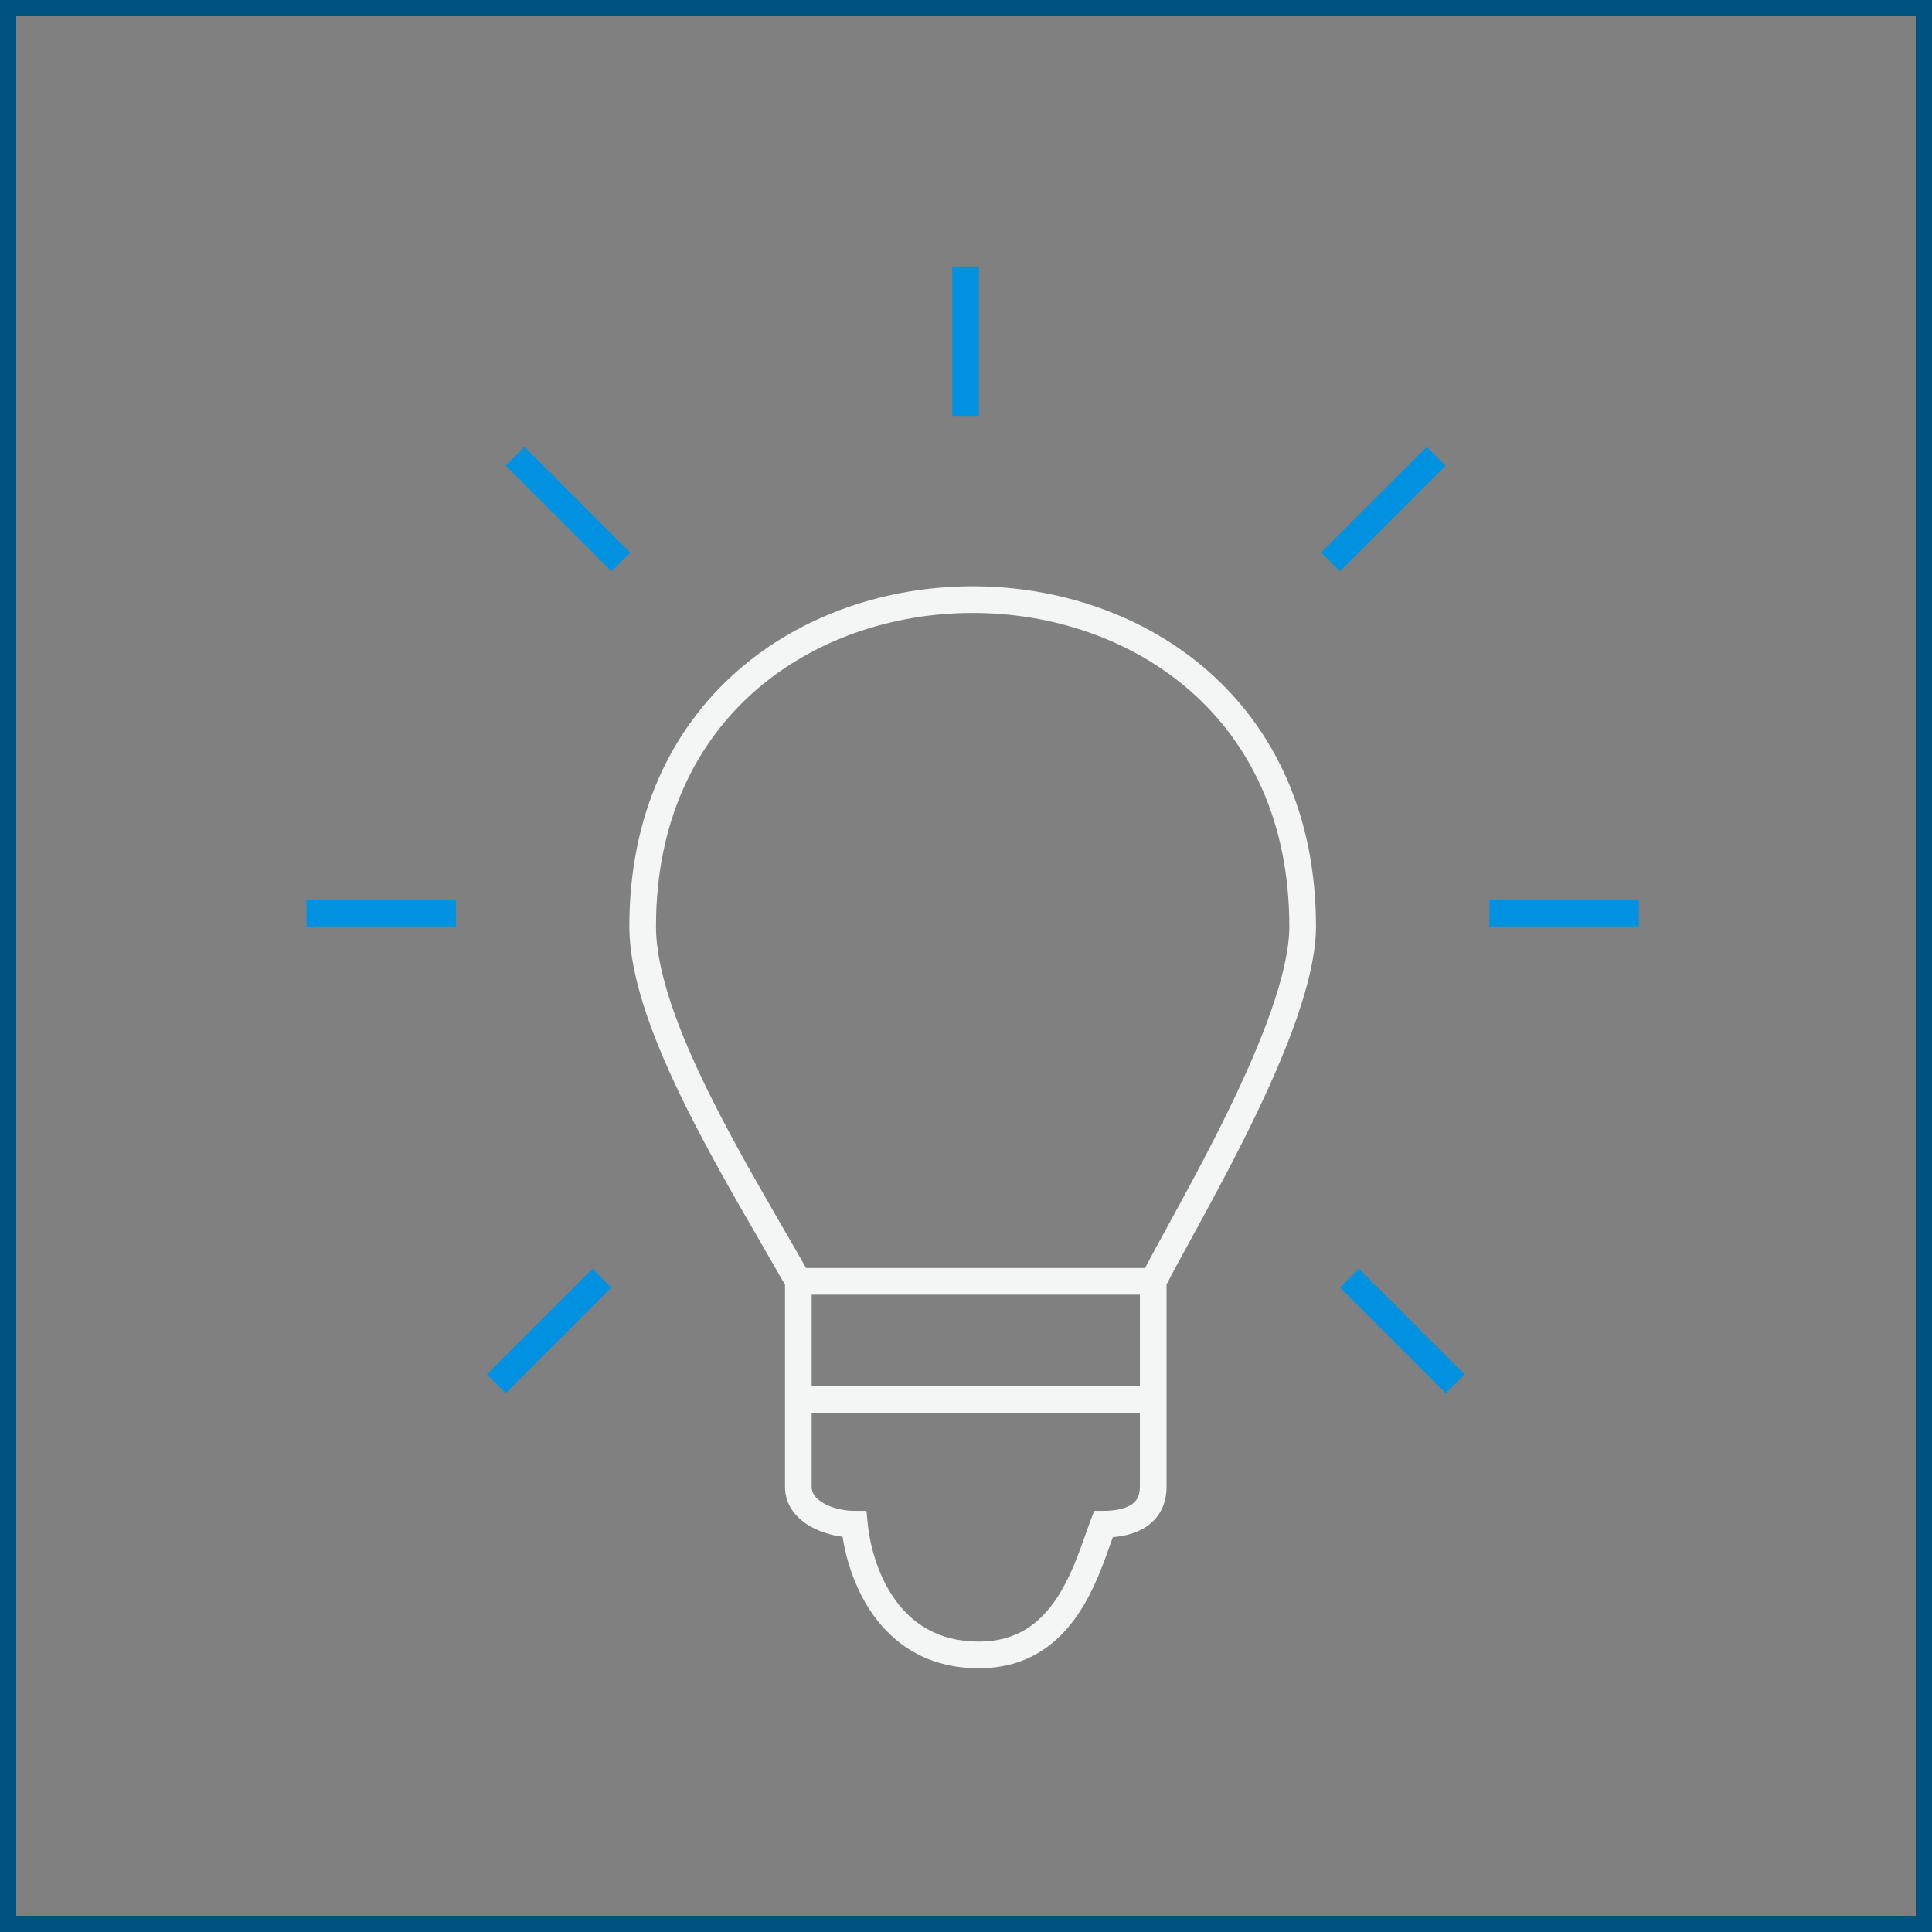 <svg width="120" height="120" viewBox="0 0 120 120" fill="none" xmlns="http://www.w3.org/2000/svg">
<rect x="0" y="0" width="120" height="120" fill="#808080" stroke="none"/>
<rect x="0.5" y="0.5" width="119" height="119" stroke="#00324D"/>
<path fill-rule="evenodd" clip-rule="evenodd" d="M46.869 42.938C43.212 46.158 40.745 51.004 40.745 57.545C40.745 60.424 42.204 64.232 44.187 68.196C45.592 71.006 47.21 73.803 48.661 76.312C49.154 77.165 49.629 77.985 50.069 78.76H71.122C71.481 78.07 71.956 77.203 72.496 76.217C72.71 75.824 72.936 75.413 73.168 74.986C74.127 73.225 75.22 71.183 76.251 69.073C77.283 66.961 78.246 64.794 78.951 62.782C79.66 60.756 80.082 58.952 80.082 57.545C80.082 51.004 77.615 46.158 73.958 42.938C70.285 39.705 65.364 38.069 60.414 38.069C55.464 38.069 50.542 39.705 46.869 42.938ZM70.801 80.415H50.413V86.108L70.801 86.108V80.415ZM70.801 87.763H50.413V92.35C50.413 92.72 50.63 93.07 51.156 93.371C51.687 93.675 52.411 93.842 53.066 93.842H53.819L53.89 94.591C54.01 95.855 54.464 97.734 55.534 99.273C56.578 100.775 58.209 101.964 60.8 101.964C63.162 101.964 64.606 100.812 65.623 99.287C66.453 98.041 66.957 96.62 67.401 95.368C67.524 95.022 67.642 94.688 67.761 94.375L67.965 93.842H68.535C69.411 93.842 69.985 93.664 70.32 93.421C70.614 93.207 70.801 92.889 70.801 92.35V87.763ZM48.758 79.805C48.298 78.992 47.791 78.114 47.256 77.189C45.796 74.666 44.135 71.794 42.706 68.936C40.724 64.973 39.09 60.853 39.09 57.545C39.09 50.55 41.746 45.244 45.776 41.696C49.789 38.163 55.115 36.414 60.414 36.414C65.712 36.414 71.038 38.163 75.052 41.696C79.081 45.244 81.738 50.55 81.738 57.545C81.738 59.231 81.242 61.245 80.513 63.329C79.779 65.426 78.784 67.658 77.738 69.8C76.691 71.943 75.584 74.01 74.621 75.778C74.381 76.219 74.151 76.64 73.933 77.038C73.324 78.151 72.812 79.086 72.456 79.785V92.35C72.456 93.357 72.063 94.2 71.294 94.759C70.702 95.189 69.95 95.408 69.121 95.475C69.082 95.585 69.041 95.7 68.999 95.819C68.553 97.082 67.958 98.768 67 100.205C65.761 102.063 63.853 103.619 60.8 103.619C57.592 103.619 55.483 102.1 54.175 100.218C53.087 98.652 52.552 96.844 52.332 95.45C51.646 95.363 50.938 95.153 50.335 94.808C49.508 94.336 48.758 93.526 48.758 92.35V79.805Z" fill="#F4F5F5"/>
<path fill-rule="evenodd" clip-rule="evenodd" d="M92.512 55.887H101.793V57.542H92.512V55.887Z" fill="#0092E1"/>
<path fill-rule="evenodd" clip-rule="evenodd" d="M82.059 34.32L88.621 27.757L89.792 28.928L83.229 35.491L82.059 34.32Z" fill="#0092E1"/>
<path fill-rule="evenodd" clip-rule="evenodd" d="M30.238 85.367L36.801 78.804L37.972 79.975L31.409 86.538L30.238 85.367Z" fill="#0092E1"/>
<path fill-rule="evenodd" clip-rule="evenodd" d="M32.582 27.754L39.145 34.317L37.974 35.487L31.412 28.924L32.582 27.754Z" fill="#0092E1"/>
<path fill-rule="evenodd" clip-rule="evenodd" d="M84.402 78.805L90.965 85.368L89.795 86.538L83.232 79.975L84.402 78.805Z" fill="#0092E1"/>
<path fill-rule="evenodd" clip-rule="evenodd" d="M19.035 55.887H28.317V57.542H19.035V55.887Z" fill="#0092E1"/>
<path fill-rule="evenodd" clip-rule="evenodd" d="M59.145 25.832V16.551H60.8V25.832H59.145Z" fill="#0092E1"/>
<rect x="0.5" y="0.5" width="119" height="119" stroke="#005380"/>
</svg>
